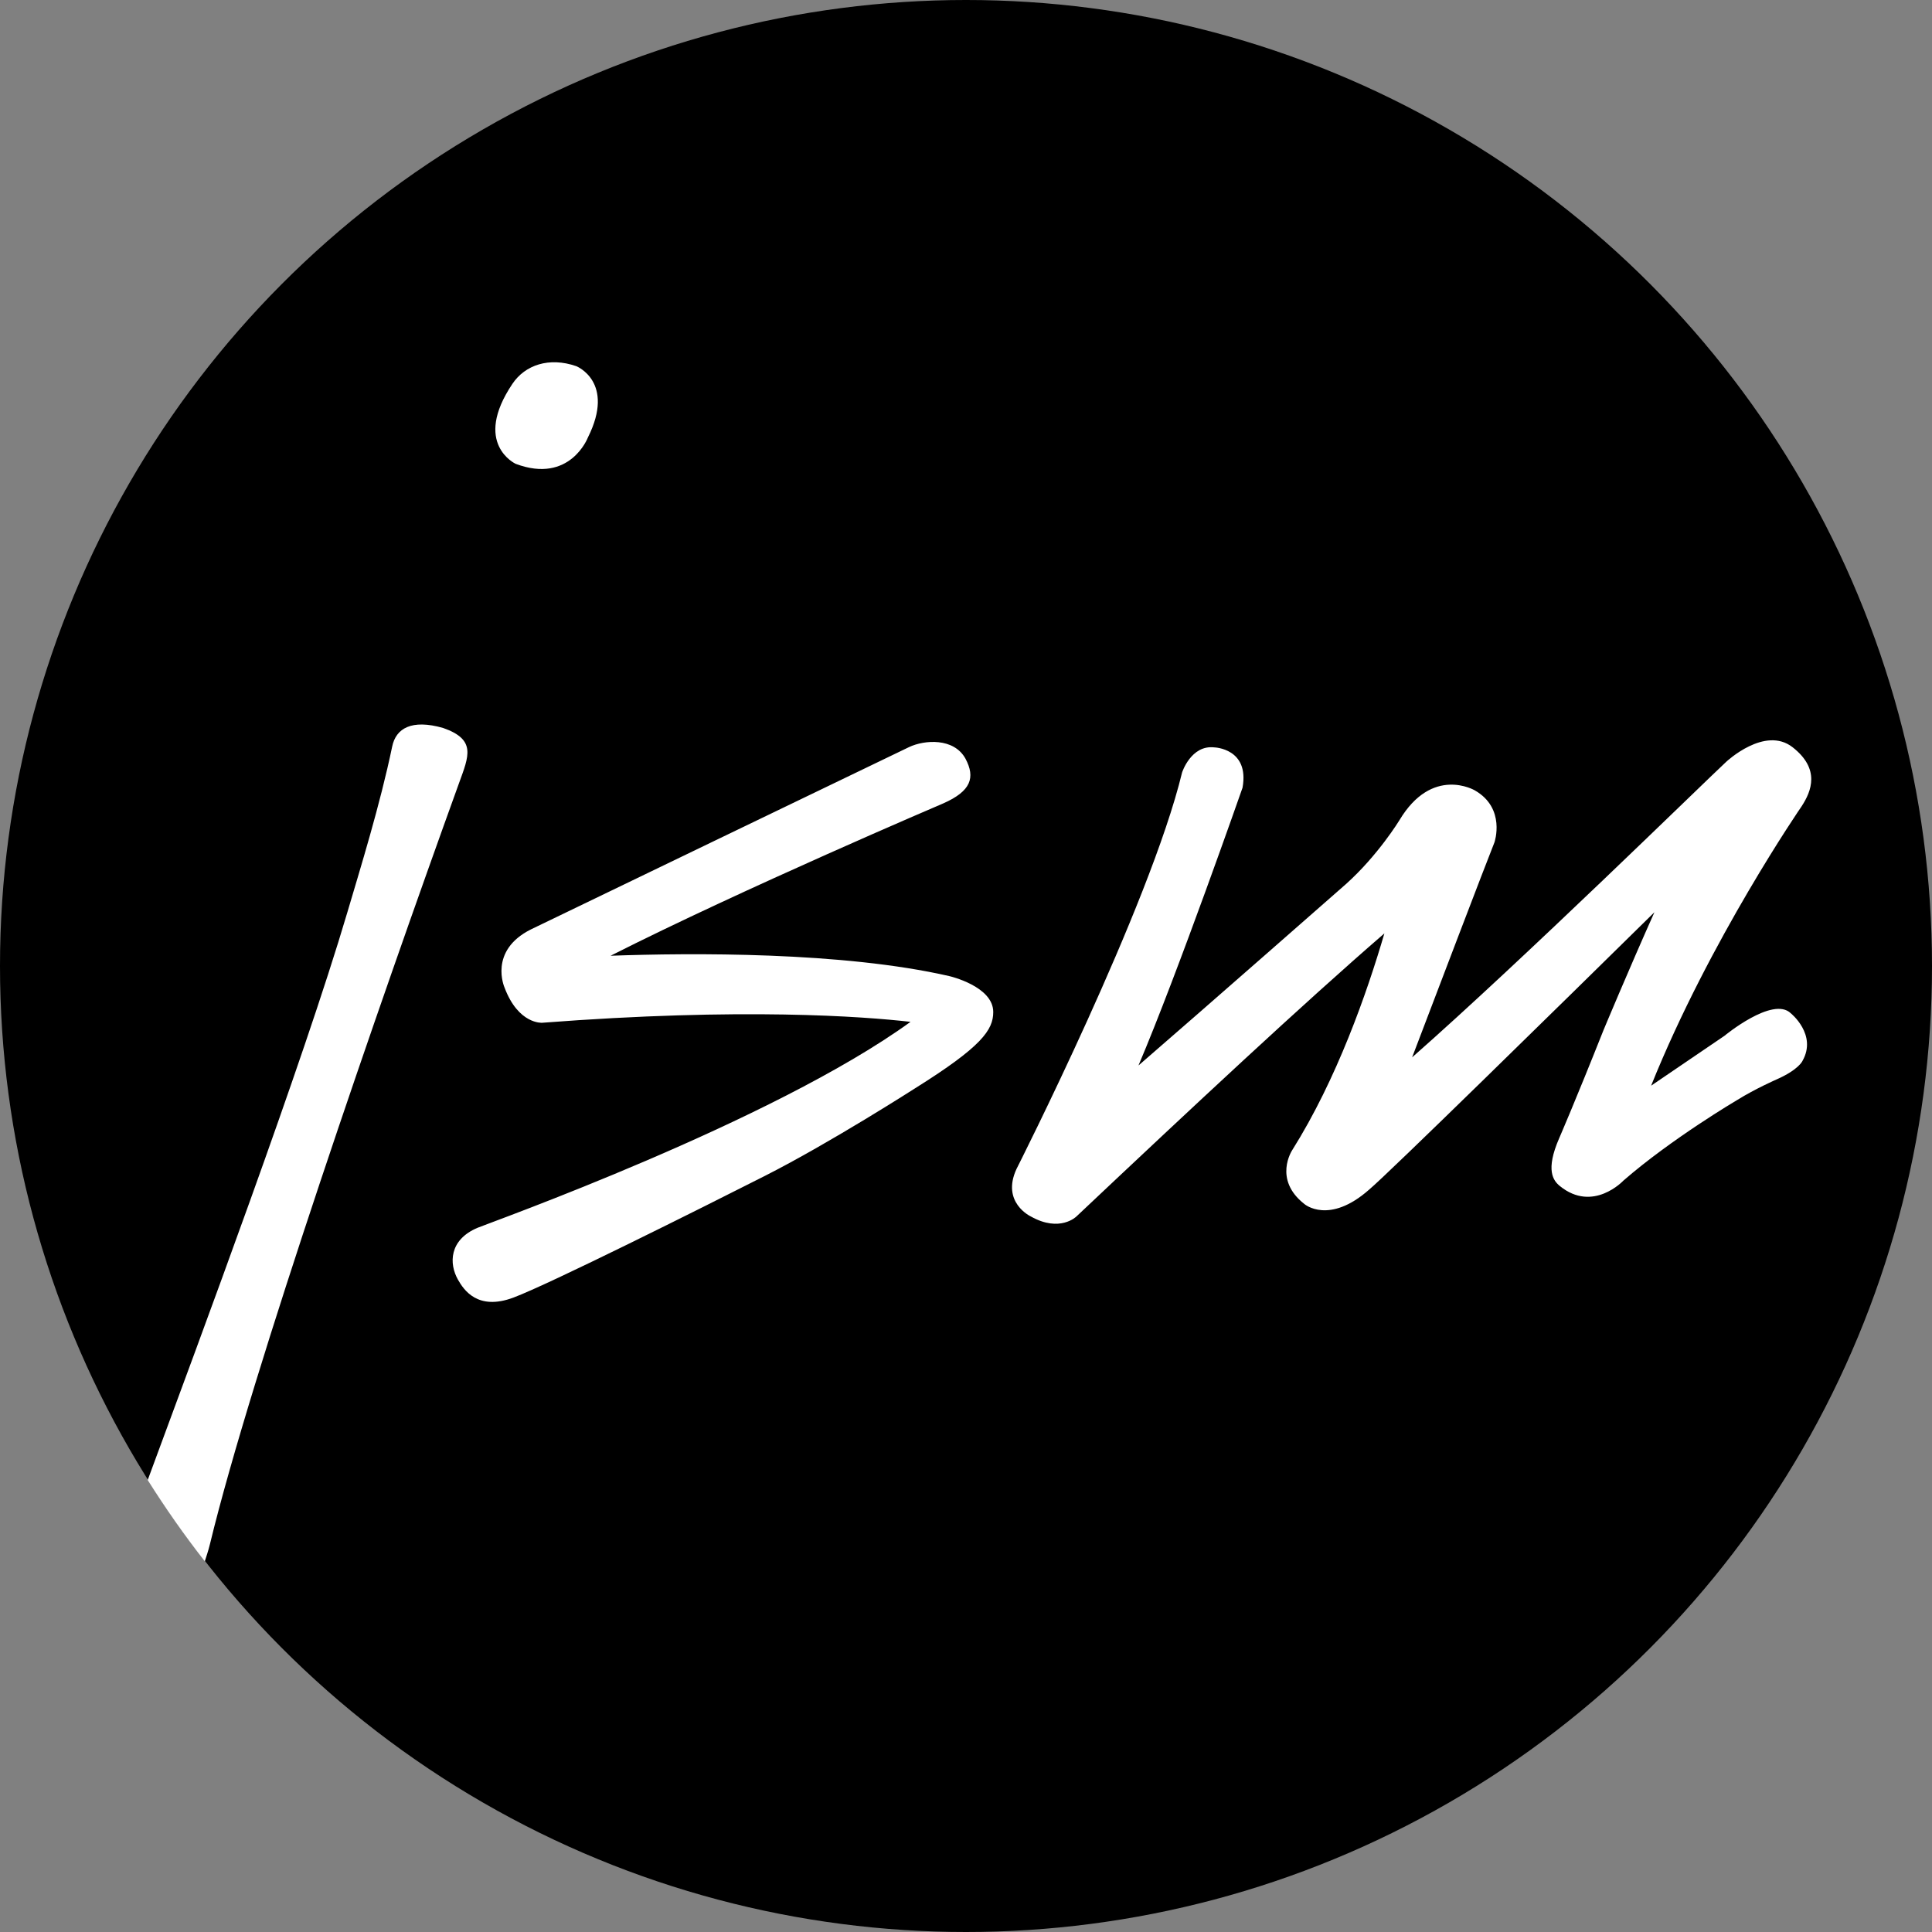 <svg xmlns="http://www.w3.org/2000/svg" width="600" height="600">
  <rect width="100%" height="100%" fill="#808080" stroke="none"/>
  <defs>
    <style>
      .initials{fill:#fff}
      @media (prefers-color-scheme: dark) {
        #bg-round{fill:#fff}
        .initials{fill:#000}
      }
    </style>
  </defs>
  <circle cx="300" cy="300" r="300" id="bg-round"/>
    <path class="initials" d="M137.61 226.075c-9.82-2.8-14.646.142-15.81 5.75-3.761 18.119-10.019 38.274-13.914 51.467-13.935 47.19-45.882 132.637-62.018 176.359 5.502 8.724 11.391 17.151 17.738 25.237.533-1.754 1.085-3.23 1.611-5.407 12.863-53.14 52.586-167.813 77.371-236.365 3.022-8.353 5.377-13.42-4.978-17.041ZM160.153 144.051c16.892 6.344 22.426-8.192 22.426-8.192 8.642-17.27-3.594-22.136-3.594-22.136-8.484-2.951-15.934-.344-19.837 5.463-12.522 18.642 1.005 24.865 1.005 24.865ZM294.84 303.144c-33.132-7.613-80.215-7.223-105.216-6.329 41.075-20.785 103.271-47.293 103.271-47.293 8.707-3.838 10.048-8.04 6.95-13.9-3.608-6.565-12.759-5.865-17.515-3.612-5.889 2.788-117.485 56.642-117.485 56.642-13.218 6.642-8.166 18.018-8.166 18.018 4.31 11.51 11.677 10.96 11.677 10.96 62.295-4.789 99.813-1.953 114.418-.288-42.83 31.04-130.76 62.405-134.436 63.948-8.917 3.744-8.917 11.197-6.115 16.123 1.803 3.173 6.115 9.73 17.234 5.561 11.122-4.17 57.825-27.522 78.118-37.807 20.293-10.286 46.7-27.243 46.7-27.243 20.545-12.861 24.187-18.045 24.187-23.63 0-8.02-13.621-11.15-13.621-11.15ZM556.14 314.673c-5.602-5.403-20.616 7.023-20.616 7.023l-22.756 15.475c18.26-45.404 46.706-86.715 46.706-86.715 3.156-4.812 5.839-11.675-2.779-18.403-8.617-6.73-20.572 4.504-20.572 4.504-7.543 7.02-62.626 61.023-97.576 91.812 7.349-19.316 22.643-59.456 25.577-66.793 0 0 3.614-10.564-6.116-16.123 0 0-13.208-7.8-23.423 9.305 0 0-6.6 10.854-16.606 19.817 0 0-43.867 38.548-64.416 56.32 12.217-28.707 32.313-86.257 32.313-86.257 2.225-12.231-8.764-12.529-8.764-12.529-7.226-.833-10.006 7.784-10.006 7.784-10.01 41.421-51.428 123.15-51.428 123.15-4.816 10.42 4.445 14.733 4.445 14.733 9.068 5.115 14.18 0 14.18 0 36.064-34 70.479-66.149 95.628-87.9-5.413 18.522-14.763 45.26-28.633 67.33 0 0-6.015 9.069 3.813 16.732 0 0 7.595 6.543 20.094-4.501 6.1-5.116 58.445-56.478 88.593-86.135-7.965 17.789-15.843 36.683-15.843 36.683-8.698 21.916-13.751 33.533-13.751 33.533-4.308 9.907-1.822 13.15.215 14.807 10.32 8.406 19.734-1.668 19.734-1.668 15.015-13.065 35.307-25.019 35.307-25.019 5.764-3.577 12.232-6.394 12.232-6.394 6.949-3.058 8.08-5.767 8.08-5.767 4.648-8.175-3.633-14.805-3.633-14.805Z"/>
</svg>
